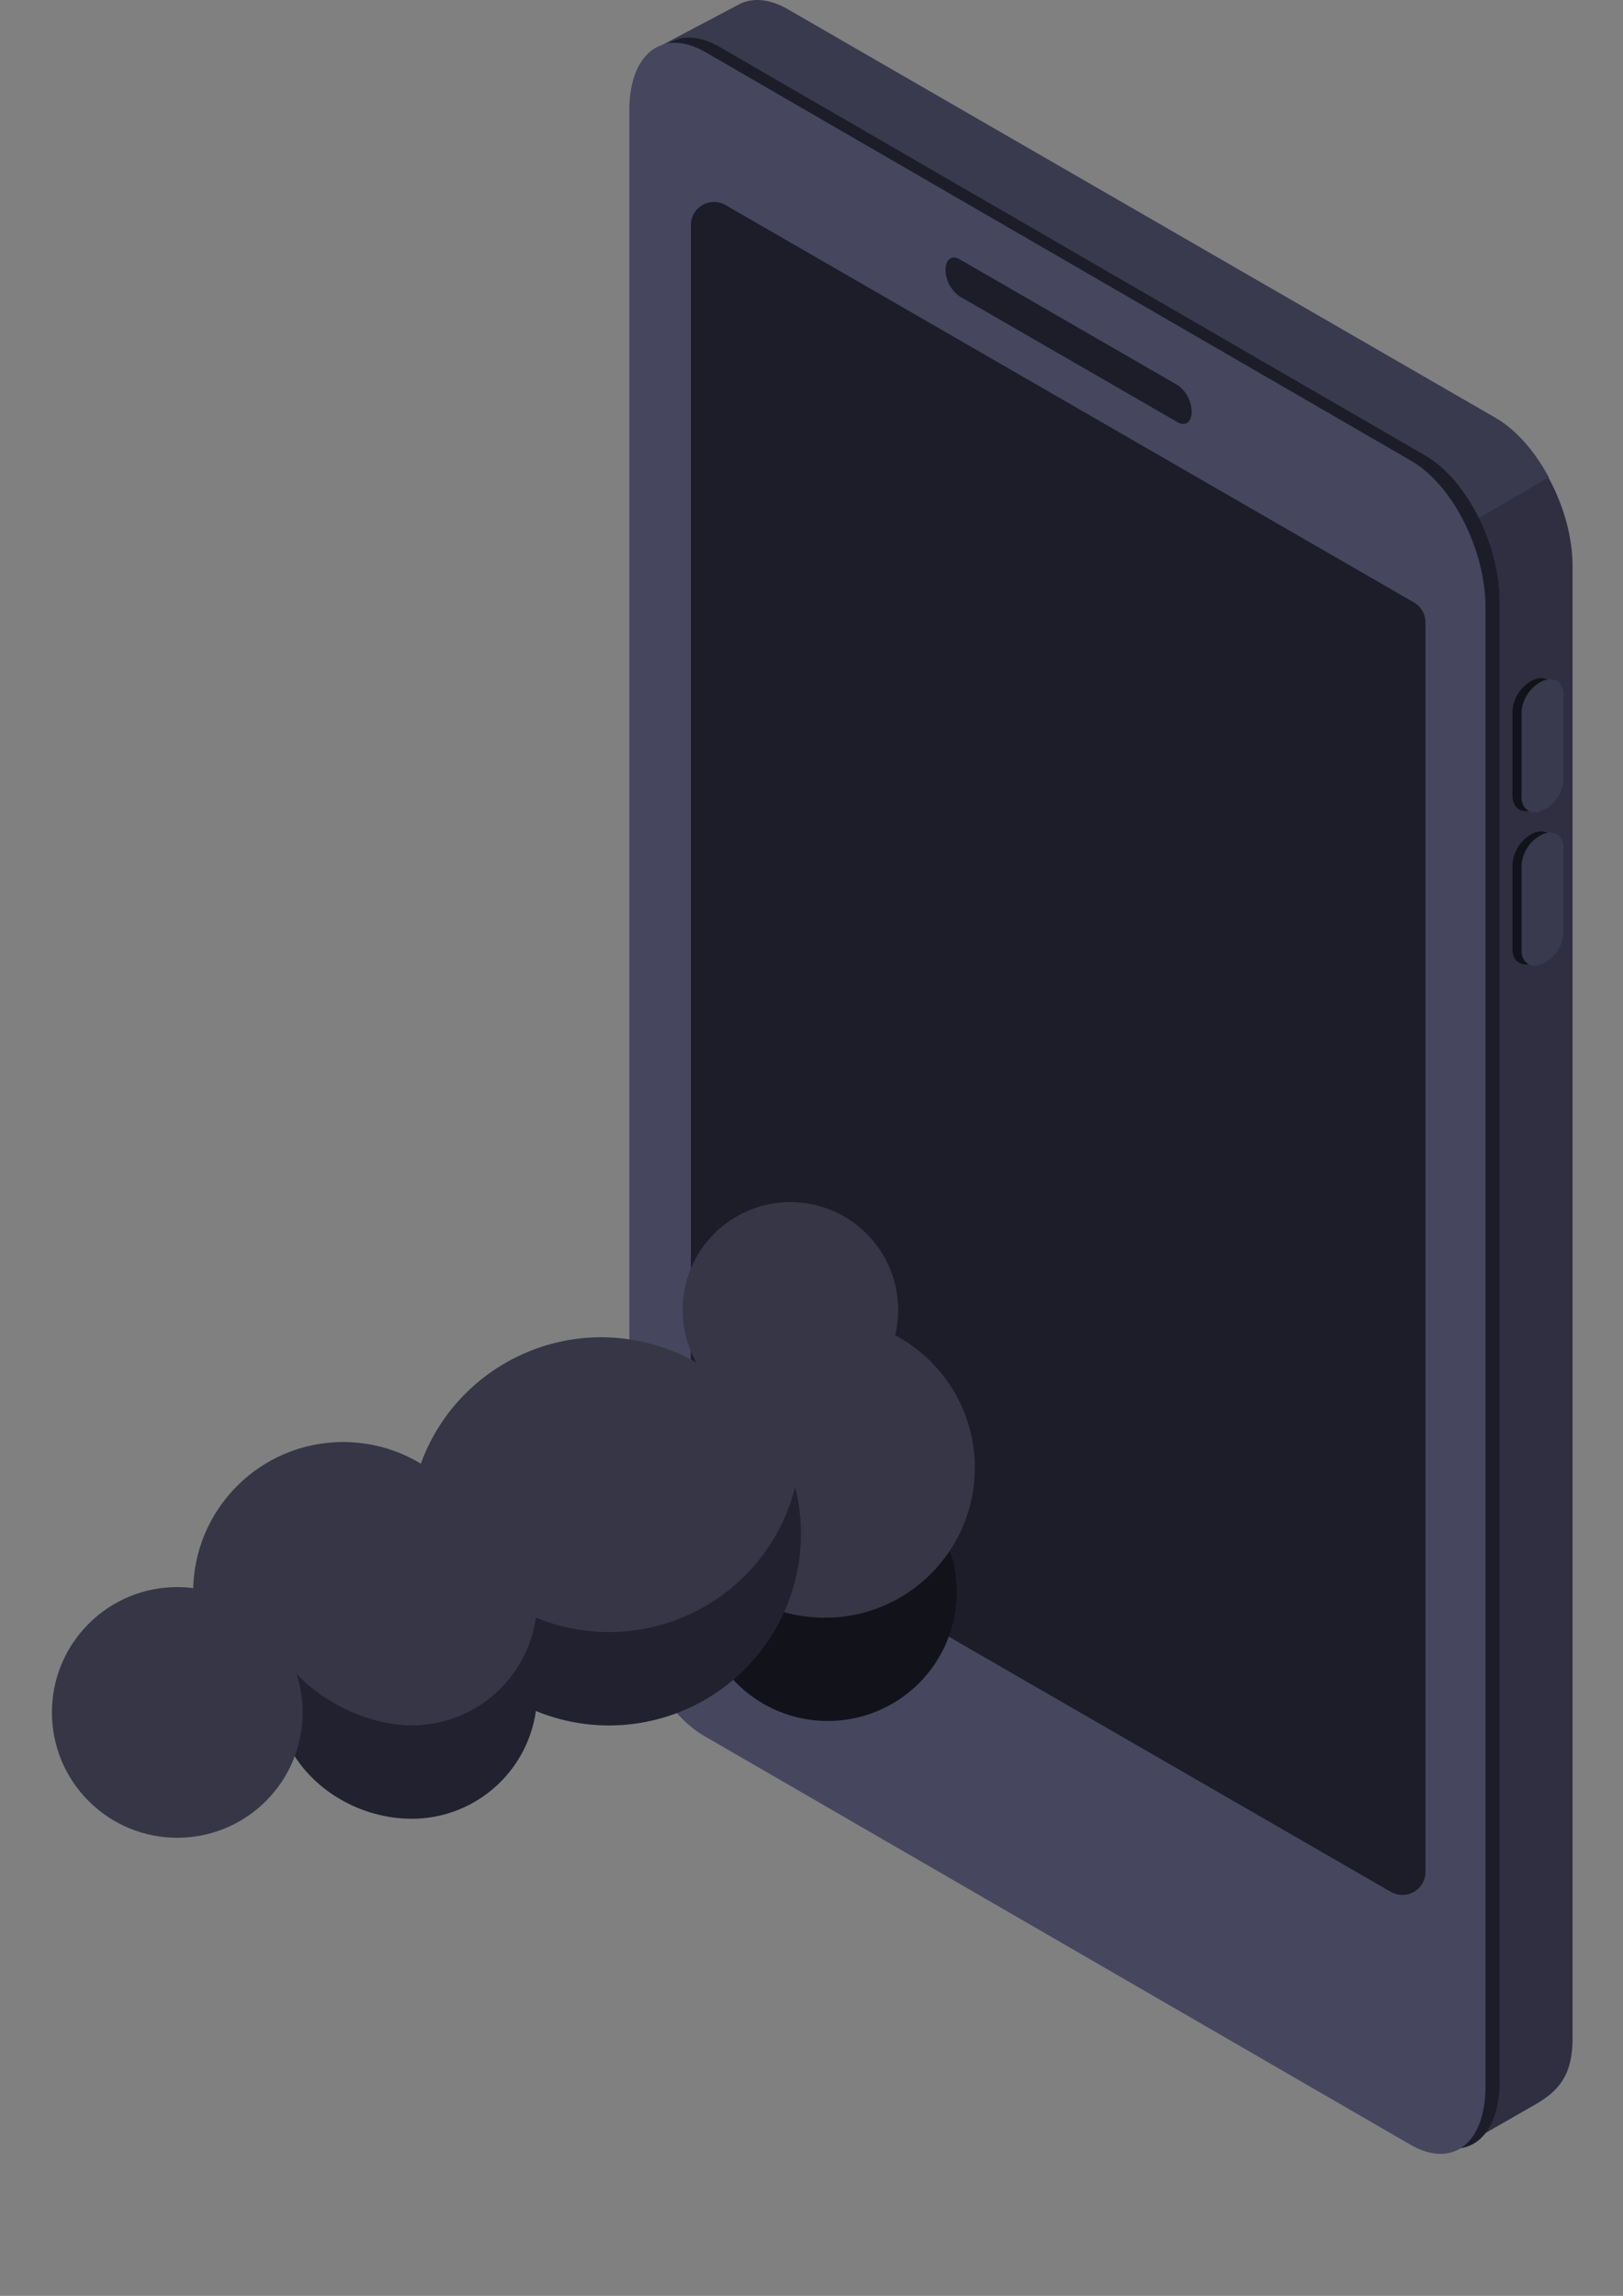<?xml version="1.0" encoding="utf-8"?>
<svg width="341.009" height="482.436" viewBox="0 0 341.009 482.436" xmlns="http://www.w3.org/2000/svg">
  <rect x="0" y="0" width="341.009" height="482.436" fill="#808080" stroke="none"/>
  <defs>
    <style>.a{fill:#2f2f41;}.b{fill:#3a3a4e;}.c{fill:#1d1d29;}.d{fill:#46465f;}.e{fill:none;stroke:#fff;stroke-miterlimit:10;stroke-width:2.864px;}.f{fill:#12121a;}.g{fill:#363646;}.h{fill:#ffd92b;}.i{fill:#ffec96;}.j{fill:#b4b4c6;}.k{fill:#8f8fa2;}.l{fill:#fff;}.m{fill:#21212f;}.n{fill:#a0a0b1;}.o{fill:#ffb62b;}</style>
  </defs>
  <g transform="translate(-785.523 -124.982)">
    <g transform="translate(917.754 124.982)">
      <path class="a" d="M1188.525,575.743,1046.1,481.289c-8.908-5.142-16.129-18.94-16.129-30.817V139.611c0-11.877,7.221-17.336,16.129-12.193l148.7,85.855c8.908,5.143,16.129,18.94,16.129,30.817V553.481c0,7.815-2.924,11.073-7.841,13.912Z" transform="translate(-1012.747 -125.176)"/>
      <path class="b" d="M1098.148,283.523S1021.9,461.848,1021.9,449.971l-12.525-314.344,18.691-9.87c2.743-1.292,6.2-1.011,9.962,1.16l148.7,85.855c4.35,2.511,8.3,7.085,11.2,12.493Z" transform="translate(-1004.744 -124.982)"/>
      <path class="c" d="M1170.768,579.557,1022.429,493.7c-8.907-5.142-15.764-18.94-15.764-30.817V152.024c0-11.877,7.032-17.336,15.94-12.193l148.257,85.855c8.907,5.143,15.681,18.94,15.681,30.817V567.364C1186.544,579.241,1179.676,584.7,1170.768,579.557Z" transform="translate(-1003.691 -130)"/>
      <path class="d" d="M1165.9,581.359,1017.564,495.5c-8.908-5.142-15.764-18.94-15.764-30.817V153.826c0-11.877,7.032-17.336,15.94-12.193L1166,227.488c8.908,5.143,15.681,18.94,15.681,30.817V569.166C1181.678,581.043,1174.811,586.5,1165.9,581.359Z" transform="translate(-1001.8 -130.7)"/>
      <path class="c" d="M1170.005,549.486l-144.632-83.5a4.861,4.861,0,0,1-2.431-4.21V199.252a4.861,4.861,0,0,1,7.292-4.21l144.632,83.5a4.86,4.86,0,0,1,2.431,4.21v262.52A4.861,4.861,0,0,1,1170.005,549.486Z" transform="translate(-1010.016 -151.951)"/>
      <path class="c" d="M1159.251,248.118l-45.868-26.483a7.035,7.035,0,0,1-2.926-5.591h0c0-2.146,1.317-3.141,2.926-2.212l45.868,26.483a7.031,7.031,0,0,1,2.926,5.591h0C1162.178,248.051,1160.861,249.046,1159.251,248.118Z" transform="translate(-1044.024 -159.374)"/>
      <g transform="translate(145.106 324.853)">
        <path class="e" d="M1239.135,656.311" transform="translate(-1239.135 -656.311)"/>
      </g>
      <g transform="translate(185.551 142.493)">
        <path class="f" d="M1309.712,385.646h0c-2.434,1.036-4.425-.264-4.425-2.889v-17.7a7.872,7.872,0,0,1,4.425-6.657h0c2.433-1.036,4.425.264,4.425,2.889v17.7A7.873,7.873,0,0,1,1309.712,385.646Z" transform="translate(-1305.287 -358.043)"/>
        <path class="b" d="M1312.819,386.034h0c-2.434,1.036-4.425-.264-4.425-2.889v-17.7a7.872,7.872,0,0,1,4.425-6.657h0c2.433-1.036,4.425.264,4.425,2.889v17.7A7.873,7.873,0,0,1,1312.819,386.034Z" transform="translate(-1306.495 -358.194)"/>
        <path class="f" d="M1309.712,438.344h0c-2.434,1.036-4.425-.265-4.425-2.889v-17.7a7.874,7.874,0,0,1,4.425-6.657h0c2.433-1.036,4.425.265,4.425,2.89v17.7A7.874,7.874,0,0,1,1309.712,438.344Z" transform="translate(-1305.287 -378.521)"/>
        <path class="b" d="M1312.819,438.732h0c-2.434,1.036-4.425-.265-4.425-2.889v-17.7a7.873,7.873,0,0,1,4.425-6.657h0c2.433-1.036,4.425.265,4.425,2.89v17.7A7.875,7.875,0,0,1,1312.819,438.732Z" transform="translate(-1306.495 -378.672)"/>
      </g>
    </g>
    <g transform="translate(785.522 211.719)">
      <circle class="g" cx="22.643" cy="22.643" r="22.643" transform="translate(143.424 165.866)"/>
      <g transform="translate(146.821 220.695)">
        <circle class="f" cx="27.1" cy="27.1" r="27.1"/>
      </g>
      <circle class="g" cx="31.52" cy="31.52" r="31.52" transform="translate(141.784 190.165)"/>
      <circle class="g" cx="40.311" cy="40.311" r="40.311" transform="translate(77.187 263.491) rotate(-75.468)"/>
      <circle class="g" cx="31.52" cy="31.52" r="31.52" transform="translate(40.585 216.275)"/>
      <circle class="g" cx="26.339" cy="26.339" r="26.339" transform="translate(58.531 241.823)"/>
      <path class="m" d="M950.143,666.518a40.179,40.179,0,0,1-15.377-3.044,26.341,26.341,0,0,1-26.076,22.649c-11.077,0-24.432-7.535-28.324-17.221-1.219,3.034,0,7.69,0,11.159,0,14.547,13.777,25.686,28.324,25.686A26.341,26.341,0,0,0,934.766,683.1a40.322,40.322,0,0,0,54.479-47.079A40.322,40.322,0,0,1,950.143,666.518Z" transform="translate(-822.169 -410.309)"/>
      <circle class="g" cx="26.339" cy="26.339" r="26.339" transform="translate(0 273.095) rotate(-45)"/>
    </g>
  </g>
</svg>